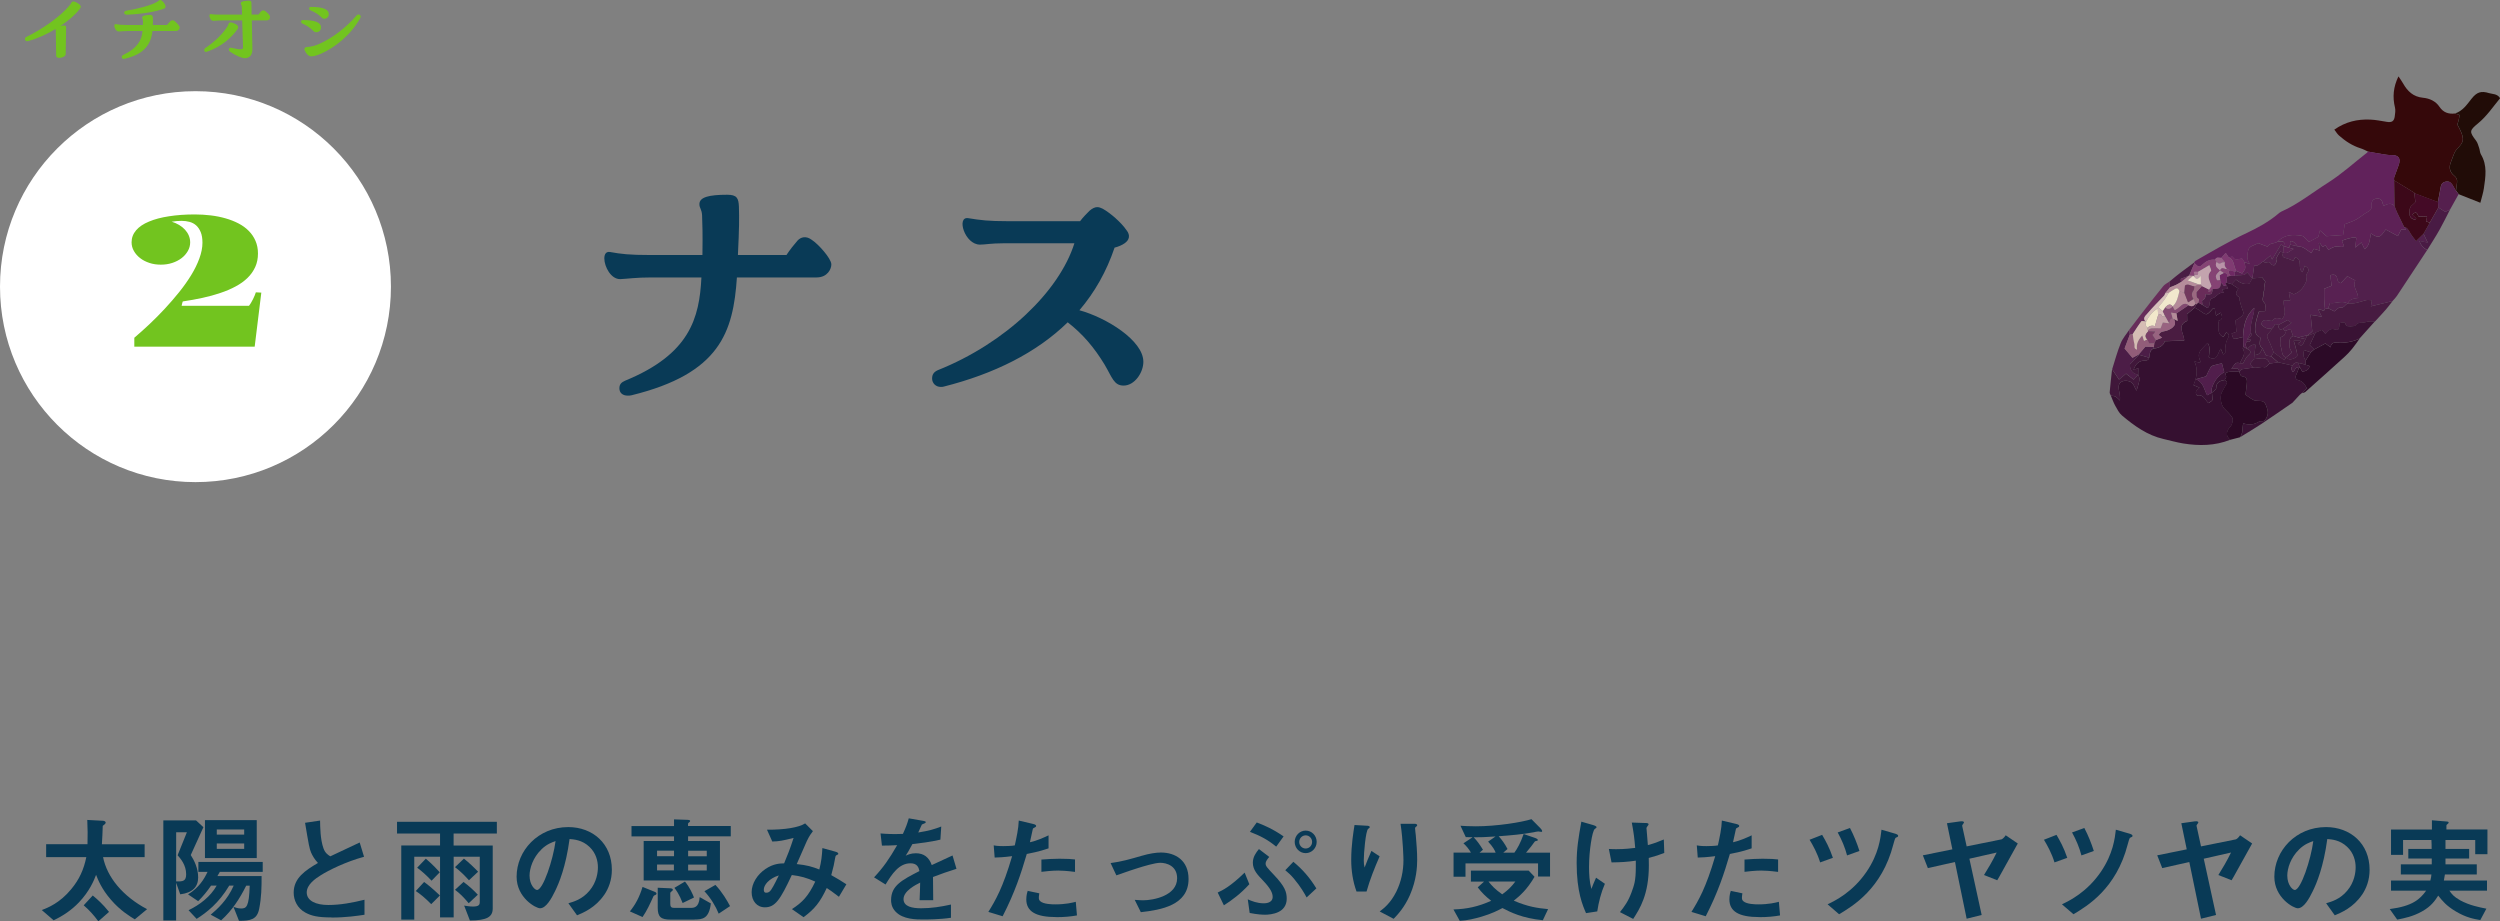 <?xml version="1.0" encoding="UTF-8"?><svg id="_レイヤー_2" xmlns="http://www.w3.org/2000/svg" viewBox="0 0 448.02 165.1"><rect x="0" y="0" width="448.02" height="165.1" fill="#808080" stroke="none"/><defs><style>.cls-1{fill:#61225b;}.cls-2{fill:#793d65;}.cls-3{fill:#fff;}.cls-4{fill:#5a2053;}.cls-5{fill:#692c59;}.cls-6{fill:#582152;}.cls-7{fill:#6f2f5e;}.cls-8{fill:#440a26;}.cls-9{fill:#986380;}.cls-10{fill:#d6bdb4;}.cls-11{fill:#4a1c41;}.cls-12{fill:#f1e8cd;}.cls-13{fill:#b48b99;}.cls-14{fill:#471b41;}.cls-15{fill:#491b44;}.cls-16{fill:#af8ba0;}.cls-17{fill:#854374;}.cls-18{fill:#834a71;}.cls-19{fill:#b5859a;}.cls-20{fill:#672d5a;}.cls-21{fill:#803b72;}.cls-22{fill:#6e2863;}.cls-23{fill:#eaddcc;}.cls-24{fill:#4a1d44;}.cls-25{fill:#391234;}.cls-26{fill:#c3a1a8;}.cls-27{fill:#491c43;}.cls-28{fill:#b68d9b;}.cls-29{fill:#51204c;}.cls-30{fill:#35080a;}.cls-31{fill:#9b6981;}.cls-32{fill:#3c0819;}.cls-33{fill:#b992a8;}.cls-34{fill:#d8c0bc;}.cls-35{fill:none;}.cls-36{fill:#c3a4ae;}.cls-37{fill:#72c41f;}.cls-38{fill:#4c1d47;}.cls-39{fill:#511e4c;}.cls-40{fill:#351030;}.cls-41{fill:#975d86;}.cls-42{fill:#71395d;}.cls-43{fill:#41183b;}.cls-44{fill:#a57191;}.cls-45{fill:#210c07;}.cls-46{fill:#40173a;}.cls-47{fill:#541f4e;}.cls-48{fill:#f2e8cb;}.cls-49{fill:#2c0a27;}.cls-50{fill:#2b0925;}.cls-51{fill:#093a56;}.cls-52{fill:#551f4e;}.cls-53{fill:#5d2156;}.cls-54{fill:#925d79;}</style></defs><g id="_背景"><circle class="cls-3" cx="35.03" cy="51.37" r="35.03"/><path class="cls-37" d="m24.08,60.52c.86-.73,1.75-1.53,2.69-2.41.93-.88,1.85-1.8,2.75-2.77s1.76-1.96,2.58-2.98c.82-1.02,1.54-2.04,2.16-3.05s1.11-2.01,1.47-3c.36-.98.55-1.92.55-2.81,0-.76-.1-1.39-.31-1.9-.21-.5-.48-.91-.82-1.21-.34-.3-.74-.51-1.19-.63-.45-.12-.92-.18-1.41-.18-.6,0-1.19.05-1.78.15.49.15.94.35,1.34.59s.76.53,1.05.85c.29.32.52.67.68,1.06.16.39.24.78.24,1.2,0,.55-.14,1.07-.42,1.56-.28.48-.65.91-1.12,1.27-.47.36-1.03.65-1.67.86s-1.32.31-2.05.31-1.41-.1-2.04-.31c-.63-.21-1.19-.49-1.66-.86-.47-.36-.85-.79-1.12-1.27-.28-.48-.42-1-.42-1.56,0-.81.27-1.53.81-2.16s1.31-1.15,2.31-1.56c.99-.42,2.19-.74,3.58-.95,1.39-.22,2.93-.33,4.63-.33.97,0,1.92.06,2.85.17.93.11,1.82.29,2.66.53.84.24,1.61.54,2.32.91.71.37,1.32.81,1.84,1.34.52.52.92,1.12,1.21,1.79s.44,1.43.44,2.26c0,.89-.16,1.7-.49,2.42s-.78,1.37-1.38,1.95c-.59.58-1.3,1.09-2.13,1.53-.83.45-1.74.84-2.74,1.17-.99.34-2.06.63-3.2.88-1.14.25-2.32.46-3.53.64-.02.02-.04.08-.06.16-.02.09-.04.17-.07.26-.03.11-.06.23-.08.36h12.07c.13-.16.26-.35.38-.56.12-.21.24-.43.35-.64s.21-.43.29-.64c.09-.21.16-.4.21-.57l.98.05-1.19,9.69h-21.57v-1.61Z"/></g><g id="_画像"><path class="cls-40" d="m399.66,78.82c-2.74,1.08-5.56,1.11-8.41.65-1.18-.19-2.34-.53-3.5-.79-2.91-.66-5.25-2.35-7.47-4.22-.52-.44-.86-1.12-1.2-1.73-.32-.57-.53-1.2-.79-1.8.27.04.58.01.8.14.31.18.56.47.83.71.06-.78-.1-1.41-.22-2.05-.21-1.12.6-1.68,1.73-1.43.97.21,1.01,1.08,1.47,1.71.2-.74.42-1.37.53-2.01.04-.26-.16-.55-.25-.83h0c0-.37.01-.74.02-1.22-.32.14-.54.23-.88.38.46-1.33,1.18-1.71,2.06-1.7.46,0,.63-.17.77-.51.14-.58.04-1.27.71-1.62.93-.11,1.75-.37,2.11-1.34,1.18-.05,2.32-.09,3.46-.13,0-1.24-1.42-2.67.54-3.52-.01-.5-.02-.93-.03-1.21.54-.45.97-.81,1.39-1.17.23.13.46.26.69.4,1.43.93,1.27,1.24,2.55-.22.04-.05.16-.02.33-.04.07.41.15.83.23,1.3.28-.17.54-.33.85-.53.33.74.41,1.26-.48,1.49.36.93-.43,2.21.96,2.86.18-.28.35-.54.51-.81.53.23.54.61.36.92-.49.84-.58,1.73-.53,2.67,0,.04-.01.1-.04.12-.09.08-.18.16-.3.26-.15-.34-.28-.62-.48-1.06-.59.88-.63,2.36-2.13,1.54.05-.88.34-1.79-.22-2.58-.32.34-.58.61-.84.88-.83.83-.93,1.42-.44,2.44.03.05-.05.15-.08.24-.31-.07-.62-.14-1-.23.7,1.51.39,2.88-.17,4.25.4.17.72.31,1.09.46-.35.39-1,.64-.47,1.38,1.1-.27,1.45.75,2.03,1.38.73-.43.76-.45.74-.83-.01-.35-.06-.69-.09-1.04h0c.27-.27.77-.55.77-.82,0-1.1.69-1.31,1.52-1.46.31.15.54.33.32.72-.28.5-.58,1-.84,1.51-.39.8-.14,2.28.43,2.87.51.53,1.08,1.04,1.46,1.66.17.28.04.84-.1,1.21-.13.36-.51.61-.67.96-.35.75-.23,1.18.38,1.8Z"/><path class="cls-29" d="m434.99,44.78c-1.82,2.76-3.63,5.52-5.46,8.27-.22.33-.51.6-.77.9-1.31.32-2.62.64-3.89.95.06-.35.13-.72.19-1.1-.37,0-.76-.1-1.1,0-1.06.3-2.1.72-3.24.6.34-.82,1.1-.92,1.87-1,.01-1.15-1.09-2.01-.5-3.14-.5-.26-.91-.48-1.44-.76-.36.38-.7.74-1.16,1.23-.23-.01-.55-.16-.63-.74-.08-.59-.43-.95-1.24-.67.06.6.13,1.19.2,1.89-.49.2-.99.41-1.32.54,0,.66-.03,1.24,0,1.83.02.6.1,1.2.15,1.79-.33.8-.69-.26-1.19.14.19.37.39.77.62,1.23-.66-.11-1.29-.21-2.01-.33.11,1.09.21,2,.31,2.98-.24.21-.51.43-.78.66-.58.14-1.16.28-1.75.42-.31-.09-.62-.18-.93-.27-.13-.39-.27-.79-.43-1.26-.38.14-.69.26-1.01.38-.12-.13-.23-.27-.35-.4.48-.34.96-.67,1.52-1.06-.34-.25-.57-.42-.69-.51-.66.35-1.19.64-1.72.92-.71-.61-.64.37-.99.49-.84.34-1.46-.04-2.01-.64.11-.68.53-.85,1.15-.72.29.06.76.18.84.06.5-.74,1.14-.41,1.71-.27.99-1.07.17-2.22.31-3.33.38,0,.77-.02,1.18-.02-.08-.49-.16-.92-.26-1.53.49.24.76.38.87.43.99-.34,1.57-.99,1.99-1.78.15-.29.36-.65.3-.93-.1-.47-.09-.8.21-1.21.35-.49.08-.88-.53-1.18-.14.42-.25.76-.38,1.14-1.01-.65.14-2.3-1.33-2.65-.14.26-.25.47-.33.62-.52-.2-.93-.42-1.36-.51-.67-.13-.61-.52-.46-.99.79.34,1.18-.34,1.89-.63-.41-.11-.64-.17-.86-.24.08-.18.16-.36.25-.54.43.1.87.2,1.3.3.34.07.72.07,1.01.23.51.28.97.65,1.46.99.2-.35.33-.56.45-.76.37.11.68.2,1.11.32-.08-.53-.14-.93-.21-1.32.06-.02.12-.04.18-.06.16.24.31.48.47.71.19-.09.37-.17.55-.26.17.26.31.47.51.78.43-.21.82-.48,1.25-.57.39-.08.82.06,1.23.07.1,0,.21-.14.3-.21-.12-.32-.23-.63-.35-.93q2.12-.77,2.58-.48c-.06.52-.12,1.04-.2,1.74.47-.39.77-.65,1.11-.93.22.44.39.8.58,1.2,1.01-.75.88-1.85,1.14-2.81,1.47,1,1.66.65,2.64-.71.69.37,1.39.75,2.17,1.17.23-.44.43-.81.6-1.15.31,0,.54,0,.86,0-.16-.23-.26-.37-.36-.52.64.13.85.66,1.14,1.15.29.5.68.94,1.03,1.41.53-.52.93-.91,1.33-1.3.23.48.45.95.75,1.58-.61-.11-.97-.18-1.48-.28.29.84.74,1.31,1.4,1.6Z"/><path class="cls-30" d="m424.36,27.16c-.44-.2-.87-.44-1.33-.58-1.47-.46-2.73-1.29-3.87-2.3-.31-.28-.53-.66-.83-1.05,2.02-1.42,4.15-1.89,6.4-1.8,1.02.04,2.02.25,3.03.41.87.14,1.28-.11,1.4-.98.07-.53.16-1.09.04-1.59-.46-1.89-.3-3.68.62-5.58.31.46.59.83.82,1.24.8,1.42,1.83,2.42,3.59,2.59,1.15.11,2.26.59,2.95,1.63.68,1.01,1.61,1.33,2.77,1.19.25.08.5.17.81.27-.05.32-.08.62-.15.91-.07.3-.18.58-.25.79.23.44.43.79.59,1.15.66,1.52.56,2.01-.6,3.2-.21.21-.39.48-.51.75-.25.56-.44,1.15-.66,1.72-.35.88-.17,1.75.61,2.35.45.35.6.74.52,1.27-.07.48-.12.96-.19,1.44-.22-.38-.44-.76-.67-1.13-.3-.45-.7-.64-1.25-.49-.5.13-.72.43-.81.92-.15.91-.35,1.82-.52,2.73-1.34-.5-2.67-1.01-4.01-1.51-.08-.03-.13-.11-.2-.17-1.21-.74-2.42-1.48-3.62-2.22,0-.18-.04-.37.01-.52.26-.75.55-1.49.82-2.24.42-1.18-.05-1.79-1.27-1.76-.6.01-1.2-.11-1.8-.2-.82-.13-1.64-.28-2.45-.43Z"/><path class="cls-1" d="m424.36,27.16c.82.14,1.63.3,2.45.43.6.09,1.2.22,1.8.2,1.21-.03,1.69.58,1.27,1.76-.27.75-.56,1.49-.82,2.24-.05.16-.01.35-.01.52.02,1.53.05,3.07.07,4.6-.62-.63-1.29-.35-1.93-.03-.09-.18-.17-.3-.19-.42-.11-.63-.46-.95-1.11-.87-.66.08-.93.54-.86,1.14.08.72-.27,1.04-.85,1.33-.47.24-.88.6-1.32.89-.33.21-.66.44-1.02.6-.55.24-1.13.43-1.64.63-.11.75-.2,1.35-.29,1.93-.99.07-1.87.14-2.98.22-.22-.19-.63-.55-1.17-1.03-.15.56-.24.91-.3,1.16-.67.35-1.25.66-1.66.88-.53-.46-.87-1-1.29-1.08-1.55-.28-3.09-.24-4.31,1.01-.53.47-1.44.17-1.82.93-.57-.22-1.14-.43-1.73-.65-.61.47-1.62.42-1.78,1.43-.12.73-.31,1.48.37,2.35-.55-.2-.8-.29-1.04-.37-.14-.21-.28-.42-.42-.62-.61.05-1.25.49-1.67-.31-.04-.07-.46.06-.7.1-.16-.23-.32-.47-.54-.8-.32.36-.56.63-.8.9-.39.02-.86-.24-1.09.32-.79-.09-1.49.17-2.07.69-.8.72-.79.73-1.65-.06l-.07-.1c.08-.11.13-.26.23-.32,3.03-1.73,6.03-3.51,9.2-5,2-.94,3.96-2.01,5.67-3.46.17-.14.35-.29.55-.38,2.99-1.32,5.53-3.39,8.26-5.11,2.51-1.58,4.73-3.61,7.08-5.44.07-.05.12-.13.18-.2Z"/><path class="cls-45" d="m440.14,34.18c.06-.48.12-.96.19-1.44.07-.53-.08-.92-.52-1.27-.77-.6-.96-1.46-.61-2.35.23-.57.42-1.16.66-1.72.12-.27.3-.54.51-.75,1.16-1.19,1.26-1.67.6-3.2-.16-.36-.36-.71-.59-1.15.07-.21.18-.49.25-.79.07-.29.1-.59.15-.91-.31-.11-.56-.19-.81-.27,1.35-.44,2.11-1.56,2.93-2.61.95-1.21,1.72-1.48,3.17-1.03.65.2,1.45.08,1.97.91-1.27,1.53-2.38,3.22-3.97,4.52-1.57,1.29-1.56,1.49-.32,3.12.27.36.38.85.54,1.3.13.37.12.81.32,1.14,1.17,1.95.82,4.02.52,6.08-.12.81-.38,1.59-.63,2.58-1.42-.56-2.65-1.05-3.88-1.54-.15-.21-.31-.42-.46-.62Z"/><path class="cls-25" d="m410.85,72.16c-1.88,1.29-3.75,2.59-5.64,3.85-1.24.82-2.53,1.57-3.8,2.36.62-.69.38-1.63.61-2.52,1.05.39,1.97.24,2.84-.3.1-.06.26-.06.39-.05.63.04.83-.41,1.03-.87.31-.73.04-1.38-.22-2.06-.24-.61-.67-.74-1.25-.73-.32,0-.68-.02-.95-.15-.47-.23-.89-.57-1.44-.94.07-.57.13-1.22.22-1.87.08-.61.11-1.29-.63-1.39-.64-.08-.52-.56-.73-.87h0c.22-.23.43-.44.43-.44.86-.13,1.48-.22,2.1-.31.67.16,1.32-.23,2.02-.06.23.06.59-.41.89-.64.51-.08,1.03-.16,1.54-.25.87.2,1.74.4,2.6.6-.38.41-.23.77.03,1.15.49-.13.31-1.14,1.07-.68-.14.37-.26.75-.43,1.1-.25.5-.17.91.38,1.04.78.2,1.14.75,1.49,1.44-.31.31-.59.58-.87.85-.13.11-.26.22-.39.33-.43.47-.86.93-1.29,1.4Z"/><path class="cls-50" d="m401.27,66.62c.21.31.09.79.73.87.74.1.71.78.63,1.39-.08.65-.15,1.3-.22,1.87.56.37.97.71,1.44.94.28.14.63.16.95.15.58-.01,1.01.12,1.25.73.27.68.53,1.33.22,2.06-.19.46-.4.91-1.03.87-.13,0-.28,0-.39.05-.87.54-1.79.69-2.84.3-.23.89,0,1.82-.61,2.52-.58.15-1.17.3-1.75.45-.62-.62-.74-1.05-.38-1.8.17-.35.54-.61.67-.96.14-.38.28-.93.1-1.21-.38-.62-.95-1.12-1.46-1.66-.57-.59-.83-2.07-.43-2.87.25-.52.55-1.01.84-1.51.22-.39-.01-.57-.32-.72.1-.19.27-.37.28-.56.02-.26-.35-.59.08-.77.29-.12.63-.16.95-.17.42-.02.85.02,1.28.03Z"/><path class="cls-14" d="m420.73,54.4c1.14.11,2.17-.3,3.24-.6.34-.1.73,0,1.1,0-.07.38-.13.75-.19,1.1,1.27-.31,2.58-.63,3.89-.95-.39.5-.76,1.02-1.18,1.5-.65.75-1.34,1.47-2.01,2.2-.32-.01-.65-.06-.97-.03-.44.04-.87.2-1.3.22-.46.01-.85.03-1.16.47-.17.25-1.63.25-1.7.03-.24-.84-.71-.51-1.18-.4-.08.56.04,1.41-.74,1.14-.91-.32-1.29.19-1.78.77-.24-.29-.42-.5-.62-.73-.42.18-.79.34-1.15.5-.52.21-1.05.42-1.57.63.07-.06.14-.12.2-.18.27-.23.54-.45.78-.66-.1-.98-.2-1.89-.31-2.98.73.12,1.35.22,2.01.33-.23-.46-.44-.86-.62-1.23.5-.4.86.66,1.19-.14.19-.05.39-.09.58-.14.38.19.77.39,1.09.55.39-.27.76-.73,1.02-.67.73.16.87-.59,1.38-.71h0Z"/><path class="cls-49" d="m412.53,70.43c.28-.27.56-.55.87-.85-.35-.69-.71-1.24-1.49-1.44-.55-.14-.63-.54-.38-1.04.17-.35.29-.73.43-1.1.07-.06.14-.11.2-.17.15.27.29.53.43.78q1.21-.17,1.3-1.02c-.24-.08-.5-.16-.75-.24.02-.25.04-.5.07-.75.3-.48.59-.96.89-1.44.2-.17.41-.34.61-.52.69-.37,1.37-.74,2.02-1.08.29.22.55.41.93.69.11-.95.74-.84,1.29-.82,1.37.05,2.68-.15,3.92-.75-.44.6-.85,1.22-1.32,1.79-.42.51-.87,1.01-1.36,1.45-2.34,2.12-4.69,4.23-7.05,6.32-.15.13-.4.14-.61.21Z"/><path class="cls-25" d="m422.87,60.66c-1.24.6-2.55.81-3.92.75-.55-.02-1.18-.14-1.29.82-.37-.28-.64-.47-.93-.69-.65.35-1.33.72-2.02,1.08-.25-.25-.51-.5-.79-.78.35-.75.7-1.49,1.05-2.24.36-.16.73-.32,1.15-.5.19.23.38.44.62.73.49-.59.87-1.1,1.78-.77.78.28.65-.58.74-1.14.47-.11.94-.43,1.18.4.06.23,1.53.22,1.7-.03.31-.44.7-.45,1.16-.47.44-.01.86-.17,1.3-.22.32-.03.65.02.97.03-.9,1-1.8,2.01-2.7,3.01Z"/><path class="cls-38" d="m378.51,66.19c.5-1.58.93-3.18,1.55-4.71.35-.87,1.02-1.61,1.55-2.42.02.31.04.62.06.93-.32.84-.63,1.68-.93,2.46.51.6.97,1.15,1.41,1.67.44-.23.77-.41,1.11-.59l.1.04c-.52.54-1.05,1.08-1.65,1.7-.04.9.35,1.66,1.48,1.87h0c-.27.28-.53.57-.83.88-.44-.35-.87-.69-1.35-1.07-.51.43-.92.78-1.25,1.06-.44-.66-.84-1.25-1.24-1.84Z"/><path class="cls-15" d="m434.99,44.78c-.66-.29-1.11-.76-1.4-1.6.51.1.87.16,1.48.28-.3-.62-.52-1.1-.75-1.58.38-.66.75-1.33,1.13-1.99.51-.9,1.02-1.8,1.54-2.7.42.27.84.54,1.23.78.28-.14.57-.28.85-.42-.62,1.21-1.22,2.44-1.88,3.62-.69,1.23-1.46,2.41-2.2,3.61Z"/><path class="cls-52" d="m439.07,37.55c-.28.14-.57.28-.85.42-.39-.25-.81-.52-1.23-.78-.03-.32-.07-.65-.1-.97.18-.91.37-1.82.52-2.73.08-.49.31-.79.81-.92.56-.14.96.04,1.25.49.24.37.45.75.67,1.13.15.21.31.42.46.62-.51.91-1.02,1.83-1.53,2.74Z"/><path class="cls-46" d="m378.51,66.19c.4.59.8,1.18,1.24,1.84.33-.28.75-.63,1.25-1.06.48.38.91.72,1.35,1.07.3-.32.57-.6.83-.88.09.28.29.57.25.83-.11.65-.33,1.28-.53,2.01-.46-.63-.5-1.5-1.47-1.71-1.13-.25-1.94.31-1.73,1.43.12.64.28,1.26.22,2.05-.27-.24-.52-.53-.83-.71-.22-.13-.53-.1-.8-.14-.08-.2-.23-.41-.22-.6.12-1.38.28-2.76.43-4.13Z"/><path class="cls-20" d="m381.66,59.99c-.02-.31-.04-.62-.06-.93.73-.96,1.46-1.92,2.2-2.87,1.28-1.64,2.55-3.29,3.87-4.91.28-.34.73-.55,1.11-.82.04.34.08.68.11,1.02-.3.36-.6.73-.9,1.09-.04.12-.05.28-.13.36-1.04,1.11-2.14,2.17-3.11,3.34-.22.27-.84.75-.27,1.31-.25-.01-.64-.13-.73-.01-.55.74-1.04,1.52-1.55,2.29-.18.04-.37.08-.55.12Z"/><path class="cls-24" d="m388.9,51.49c-.04-.34-.08-.68-.12-1.02.63-.52,1.25-1.05,1.9-1.55.83-.63,1.67-1.24,2.51-1.86l.07.1c-.32.74-.63,1.49-.95,2.23-.07.01-.14.04-.19.1-.43.15-.87.28-1.28.48-.07.03,0,.37.01.56-.28.17-.56.36-.86.5-.36.17-.73.3-1.1.45Z"/><path class="cls-49" d="m410.85,72.16c.43-.47.86-.93,1.29-1.4-.43.47-.86.93-1.29,1.4Z"/><path class="cls-25" d="m401.27,66.62c-.43-.01-.85-.05-1.28-.03-.32.01-.66.05-.95.17-.43.18-.06.51-.08.77-.01.19-.18.37-.28.56-.83.14-1.53.36-1.52,1.46,0,.27-.5.55-.77.82-.02-.25-.11-.52-.04-.75.39-1.26,1.11-2.29,2.25-2.93-.16-.6-.29-1.13-.41-1.58-.46.11-.82.17-1.18.28-.28.08-.66.14-.79.34-.37.58-.63,1.23-.87,1.71-.57.16-1.01.28-1.79.5,1.41.68,1.42,1.9,1.98,2.89.33-.18.58-.33.84-.47.03.35.08.69.09,1.04.01.39,0,.4-.74.83-.58-.63-.93-1.65-2.03-1.38-.53-.73.12-.99.47-1.38-.37-.16-.68-.29-1.09-.46.57-1.37.87-2.74.17-4.25.38.09.69.16,1,.23.03-.08.1-.18.08-.24-.49-1.01-.38-1.61.44-2.44.27-.27.52-.54.84-.88.56.8.26,1.71.22,2.58,1.5.82,1.55-.66,2.13-1.54.2.44.32.72.48,1.06.12-.1.22-.18.3-.26.03-.03.04-.08.04-.12-.05-.94.04-1.83.53-2.67.19-.32.17-.69-.36-.92-.17.26-.34.53-.51.81-1.39-.65-.6-1.94-.96-2.86.9-.23.82-.75.48-1.49-.31.19-.57.35-.85.53-.09-.47-.16-.89-.23-1.3-.17.02-.28,0-.33.04-1.29,1.46-1.13,1.15-2.55.22-.22-.14-.46-.27-.69-.4.08-.18.16-.37.25-.55.13-.12.25-.23.38-.35.24.14.49.28.73.42.29.17.57.35.92.56.68-.37.04-1.51.98-1.78.69-.2.99-1.15,1.93-.9-.12-.3-.18-.45-.27-.66.35-.04.65-.07,1.06-.11-.16-.32-.25-.52-.34-.71,0-.12-.45-.32.06-.37.31.09.61.17.92.26.39.26.79.52,1.22.81-.36.5-.75,1.06.14,1.51.09.04.03.34.07.51.1.43.19.87.35,1.28.49,1.25.49,1.31-.52,2.07-.17.13-.37.21-.57.32.06.71.12,1.36.18,2.04-.32.11-.59.21-.86.31.24.99.36,1.08,1.08.86.31-.1.63-.15.95-.23.02.57.03,1.15.05,1.72-.03.13-.13.3-.08.38.47.74.11,1.37-.24,2-.11.19-.2.39-.3.59-.9-.35-1.02.45-1.53.99.61.09,1.35-.42,1.4.53h0Z"/><path class="cls-11" d="m393.57,54.56c-.08.18-.16.37-.25.55-.43.36-.85.72-1.39,1.17,0,.28.02.71.03,1.21-1.96.85-.53,2.27-.54,3.52-1.14.04-2.28.09-3.46.13-.35.97-1.18,1.23-2.11,1.34.04-.1.09-.21.13-.31.03-.22.05-.45.08-.67.1-.18.2-.36.29-.54.37-.15.74-.3,1.11-.45-.2-.16-.41-.31-.6-.46.27-.72.9-.61,1.43-.79.5-.17,1.07-.47,1.34-.89.21-.31.24-.95-.25-1.31l-.03.02c.3.15.61.29.89.43-.07-.45-.15-.9-.22-1.34.73-.49,1.46-.98,2.18-1.47.49.28.91.25,1.21-.29l.06.09.08.07Z"/><path class="cls-46" d="m383.18,67.16c-1.13-.21-1.52-.97-1.48-1.87.6-.62,1.13-1.16,1.65-1.7.6.17,1.2.35,1.8.52-.14.35-.31.52-.77.51-.88-.01-1.6.37-2.06,1.7.34-.15.56-.24.88-.38,0,.48-.02.85-.02,1.22Z"/><path class="cls-38" d="m385.15,64.1c-.6-.17-1.2-.35-1.8-.52,0,0-.1-.04-.1-.04.4-.46.8-.92,1.21-1.41.47.01.99.02,1.51.04-.04.1-.08.21-.13.31-.67.35-.56,1.04-.71,1.62Z"/><path class="cls-27" d="m409.16,45.25c-.15.47-.21.86.46.99.43.08.84.31,1.36.51.08-.15.19-.36.33-.62,1.47.35.32,1.99,1.33,2.65.13-.38.24-.72.38-1.14.61.3.88.69.53,1.18-.3.41-.3.75-.21,1.21.06.28-.15.64-.3.93-.42.79-1,1.44-1.99,1.78-.11-.05-.37-.19-.87-.43.11.62.18,1.04.26,1.53-.41,0-.79.02-1.18.02-.14,1.1.69,2.26-.31,3.33-.57-.13-1.21-.47-1.71.27-.08.12-.56,0-.84-.06-.63-.13-1.05.04-1.15.72.55.61,1.16.98,2.01.64-.12.19-.21.4-.35.55-.77.8-.76.9-.25,1.88.32.62.54,1.3.8,1.96-.15.24-.29.48-.44.72-.33-.06-.66-.11-.91-.16-.24-.47-.46-.89-.67-1.31-.72-.48-.35-1.2-.36-1.9-1-.44-1-1.35-.88-2.24.1-.74.36-1.45.55-2.18.03-.12.11-.22.13-.28.35-.02.64-.03,1.06-.05-.03-.56.13-1.24-.11-1.46-.63-.55-.09-1.14-.2-1.68-.03-.13.17-.45.14-.77-.04-.45.12-.92.2-1.38-.2-.27-.4-.54-.54-.73-.67.07-1.22.13-1.78.18.11-.8.23-1.6.34-2.4.71.36,1.05-.47,1.63-.66.33.5,1.06-.28,1.36.44.06.15.5.31.6.24.2-.15.34-.44.42-.69.05-.14-.15-.37-.09-.49.19-.43.43-.84.71-1.22.05-.06.37.08.56.12h0Z"/><path class="cls-53" d="m408.19,43.27c1.22-1.25,2.76-1.29,4.31-1.01.42.08.75.61,1.29,1.08.41-.22,1-.53,1.66-.88.07-.25.16-.6.3-1.16.54.48.95.84,1.17,1.03,1.11-.08,1.99-.14,2.98-.22.09-.58.18-1.18.29-1.93.51-.19,1.09-.38,1.64-.63.36-.16.69-.38,1.02-.6.44-.29.85-.65,1.32-.89.57-.29.93-.62.85-1.33-.07-.6.21-1.05.86-1.14.65-.08,1,.24,1.11.87.02.12.11.24.19.42.65-.33,1.31-.6,1.93.03.16.41.31.82.49,1.22.39.83.8,1.66,1.21,2.49.1.14.2.28.36.52-.32,0-.55,0-.86,0-.18.34-.37.71-.6,1.15-.78-.42-1.49-.8-2.17-1.17-.98,1.37-1.17,1.71-2.64.71-.26.96-.13,2.06-1.14,2.81-.19-.4-.37-.76-.58-1.2-.34.28-.64.54-1.11.93.08-.71.14-1.22.2-1.74q-.46-.29-2.58.48c.11.31.23.61.35.93-.1.07-.2.21-.3.21-.41,0-.84-.15-1.23-.07-.43.09-.82.36-1.25.57-.2-.3-.34-.52-.51-.78-.18.08-.36.17-.55.26-.16-.24-.31-.48-.47-.71-.06.02-.12.04-.18.06.06.39.12.78.21,1.32-.42-.12-.73-.21-1.11-.32-.11.19-.24.41-.45.76-.49-.34-.94-.71-1.46-.99-.29-.16-.67-.16-1.01-.23-.23-.26-.42-.58-.7-.76-.52-.34-.71-.1-.6.46-.08.18-.16.36-.25.54-.31-.09-.61-.18-.92-.27.2-.53.14-.88-.54-.85-.17,0-.35,0-.53,0Z"/><path class="cls-32" d="m430.82,40.63c-.4-.83-.82-1.65-1.21-2.49-.19-.4-.33-.81-.49-1.22-.02-1.53-.05-3.07-.07-4.6,1.21.74,2.42,1.48,3.62,2.22.05.53.11,1.06.17,1.7-.14.13-.37.38-.64.6-.49.4-.36,1.01-.39,1.48-.03.49.34,1.01,1,1.03.06,0,.12-.09.21-.17-.25-.23-.48-.46-.73-.7.81-.82.92-.02,1.13.33.53.01,1,.03,1.52.04-.08.38-.12.61-.17.84.26.09.47.16.67.23-.38.66-.75,1.33-1.13,1.99-.4.39-.8.78-1.33,1.3-.35-.47-.74-.92-1.03-1.41-.29-.49-.5-1.02-1.14-1.15Z"/><path class="cls-6" d="m417.24,55.24c-.19.05-.39.09-.58.14-.05-.6-.13-1.2-.15-1.79-.02-.58,0-1.17,0-1.83.32-.13.83-.34,1.32-.54-.07-.7-.14-1.29-.2-1.89.81-.28,1.16.09,1.24.67.08.58.4.72.63.74.46-.49.8-.85,1.16-1.23.53.28.94.5,1.44.76-.59,1.13.51,1.99.5,3.14-.77.09-1.53.19-1.87,1h0c-1.06-.66-2.12.06-3.18-.11-.12.37-.22.66-.31.94Z"/><path class="cls-14" d="m407.45,63.15c-.26-.65-.48-1.33-.8-1.96-.51-.98-.52-1.08.25-1.88.15-.15.24-.37.35-.55.35-.11.28-1.1.99-.49.14.43.14,1.06.89.65.12.13.23.27.35.4.25.78-.43.92-.81,1.17,0,.61-.13,1.19.06,1.63.29.66.05,1.59.92,1.97h0c-.1.17-.2.34-.28.47-.68-.5-1.3-.96-1.92-1.41Z"/><path class="cls-27" d="m409.65,64.09c-.86-.39-.63-1.31-.92-1.97-.19-.44-.05-1.02-.06-1.63.38-.24,1.07-.39.81-1.17.32-.12.64-.24,1.01-.38.16.48.3.87.43,1.26-.87.44-.58,1.27-.61,1.96-.01.3.25.61.42,1-.3.25-.69.58-1.09.92Z"/><path class="cls-14" d="m409.65,64.09c.4-.33.79-.67,1.09-.92-.17-.38-.44-.69-.42-1,.03-.69-.26-1.52.61-1.96.31.09.62.18.93.27.43.1.87.2,1.3.3-.12.23-.25.45-.35.69-.3.68-.63.51-1.05.1.21-.14.36-.23.5-.33-.02-.08-.05-.16-.07-.24-.34.02-.67.04-1.14.07.22.8.42,1.42.56,2.05.06.27.12.71-.02.82-.33.26-.77.43-1.18.5-.23.04-.51-.22-.76-.34h0Z"/><path class="cls-27" d="m409.14,58.92c-.76.41-.75-.22-.89-.65.53-.28,1.06-.57,1.72-.92.12.09.35.26.69.51-.56.39-1.04.73-1.52,1.06Z"/><path class="cls-4" d="m409.26,44.12c.31.09.61.18.92.27.23.06.45.12.86.24-.71.3-1.1.97-1.89.63h0c.03-.38.07-.76.1-1.13h0Z"/><path class="cls-27" d="m413.16,60.78c-.43-.1-.87-.2-1.3-.3.58-.14,1.16-.28,1.75-.42-.07.06-.14.12-.2.18-.08.18-.16.37-.24.55Z"/><path class="cls-4" d="m410.43,43.84c-.11-.56.07-.8.6-.46.28.18.47.5.7.76-.43-.1-.87-.2-1.3-.3Z"/><path class="cls-8" d="m435.45,39.89c-.21-.07-.42-.14-.67-.23.05-.23.09-.46.17-.84-.53-.01-.99-.03-1.52-.04-.21-.35-.32-1.15-1.13-.33.25.24.49.47.73.7-.09.08-.15.17-.21.17-.66-.02-1.03-.54-1-1.03.03-.47-.09-1.08.39-1.48.27-.22.51-.47.64-.6-.06-.64-.12-1.17-.17-1.7.07.06.12.14.2.17,1.33.51,2.67,1.01,4.01,1.51.03.32.07.65.1.97-.51.9-1.02,1.8-1.54,2.7Z"/><path class="cls-4" d="m408.19,43.27c.18,0,.35.01.53,0,.68-.03.75.32.54.85h0c-.18-.11-.35-.23-.48-.31-.54.9-1.04,1.74-1.61,2.7-.12-.31-.18-.46-.29-.72-.44.37-.85.72-1.27,1.07-.58.19-.92,1.02-1.63.66-.11.79-.23,1.6-.34,2.4h0c-.31-.36-.61-.73-.92-1.09-.5.48-.5.47-1.51.51-.25.01-.51.08-.76.12.02-.25.05-.5.07-.75.07-.05.14-.11.21-.16.4.18.8.35,1.08.48.23-.39.51-.67.56-.99.05-.34-.11-.71-.18-1.07.25.09.49.18,1.04.37-.68-.87-.49-1.62-.37-2.35.16-1,1.17-.96,1.78-1.43.59.22,1.16.44,1.73.65.38-.76,1.29-.47,1.82-.93Z"/><path class="cls-17" d="m392.31,49.4c.32-.74.63-1.49.95-2.23.86.79.84.77,1.65.06.58-.52,1.27-.77,2.07-.69.09.13.18.27.27.4-.43.78.2,1.12.64,1.54-.26.3-.6.56-.75.9-.1.21.05.57.17.82.04.07.37,0,.57,0,.05.17.11.34.16.51-.14.99-.34,1.13-1.52,1.09-.14.16-.27.33-.44.46-.08.06-.23.04-.35.05.05-.14.09-.27.14-.41.14-.2.27-.4.43-.63-.21-.85-.99-1.73-.07-2.72.1-.11-.16-.56-.3-1.03-.78.46-1.41.83-2.04,1.21-.81-.06-.83-.04-.6.5-.02.12-.05.24-.07.36-.06-.05-.12-.1-.18-.15-.24-.01-.48-.02-.73-.04Z"/><path class="cls-22" d="m402.2,46.95c.07.36.23.73.18,1.07-.05.32-.33.6-.56.99-.28-.12-.68-.3-1.08-.48-.11-.28-.26-.55-.32-.84-.14-.66-.32-1.28-1-1.59.24-.04.66-.17.7-.1.42.8,1.06.37,1.67.31.14.21.28.42.42.62Z"/><path class="cls-21" d="m399.41,46.11c.68.31.86.93,1,1.59.06.29.21.56.32.84-.07.05-.14.11-.21.16-.31-.09-.62-.18-.93-.27-.17-.07-.35-.15-.52-.22-.31-.34-.53-.7-.33-1.18-.22-.27-.45-.54-.67-.81.24-.27.49-.54.8-.9.23.33.38.57.54.8Z"/><path class="cls-41" d="m398.06,46.21c.22.27.45.54.67.81-.21.02-.47-.03-.62.08-.39.29-.63.11-.87-.18-.09-.13-.18-.27-.27-.4.23-.56.7-.3,1.09-.32Z"/><path class="cls-43" d="m413.16,60.78c.08-.18.16-.37.24-.55.52-.21,1.05-.42,1.57-.63-.35.75-.7,1.49-1.05,2.24.29.28.54.53.79.78-.2.17-.41.35-.61.52-.39-.13-.79-.26-1.19-.4q-.31,1.17.31,1.84c-.02.25-.04.5-.07.75-.43-.1-.87-.2-1.3-.3-.46-.11-.81.03-.99.49-.87-.2-1.74-.4-2.6-.6-.41-.35-.83-.7-1.24-1.06.15-.24.29-.48.44-.72.62.46,1.24.91,1.92,1.41.07-.12.17-.3.28-.47.25.12.53.37.76.34.42-.06.85-.24,1.18-.5.14-.11.08-.55.02-.82-.14-.63-.34-1.24-.56-2.05.46-.03.8-.05,1.14-.07.02.08.05.16.07.24-.15.1-.29.19-.5.33.42.41.75.58,1.05-.1.1-.24.23-.46.35-.69Z"/><path class="cls-27" d="m401.27,66.61c-.05-.95-.8-.44-1.4-.53.51-.54.63-1.33,1.53-.99.21,0,.57.07.61-.01.28-.57.54-1.12,1.06-1.56.4-.35.24-.79-.32-.97h0c.37-.39.67-.9,1.48-.75-.08.63-.16,1.22-.23,1.81-.02.25-.04.5-.06.75-.8.85-.8.85-.13,1.51-.62.09-1.24.18-2.1.31,0,0-.22.22-.43.43Z"/><path class="cls-43" d="m403.8,65.87c-.67-.65-.67-.66.13-1.51.39-.05.78-.1,1.17-.14.77-.09,1.4.08,1.61.95-.3.23-.66.7-.89.64-.7-.17-1.35.23-2.02.06Z"/><path class="cls-14" d="m406.71,65.17c-.21-.87-.84-1.04-1.61-.95-.39.04-.78.1-1.17.14.02-.25.04-.5.06-.75.87.07,1.19-.53,1.43-1.21.21.42.43.83.67,1.31.25.04.58.1.91.16.41.35.83.7,1.24,1.06-.51.08-1.03.16-1.54.25Z"/><path class="cls-14" d="m410.86,65.52c.19-.46.53-.59.99-.49.1.26.21.52.31.78-.07.06-.13.11-.2.17-.76-.45-.58.56-1.07.68-.25-.38-.4-.74-.03-1.15Z"/><path class="cls-29" d="m417.24,55.24c.09-.29.19-.58.31-.94,1.06.17,2.12-.55,3.18.11-.5.13-.64.87-1.38.71-.26-.06-.63.4-1.02.67-.32-.16-.71-.36-1.09-.55Z"/><path class="cls-25" d="m412.16,65.82c-.1-.26-.21-.52-.31-.78.43.1.87.2,1.3.3.25.08.5.16.75.24q-.09.85-1.3,1.02c-.14-.25-.29-.52-.43-.78Z"/><path class="cls-25" d="m413.21,64.58q-.62-.67-.31-1.84c.4.13.8.26,1.19.4-.3.48-.59.96-.89,1.44Z"/><path class="cls-54" d="m385.98,62.17c-.52-.01-1.04-.03-1.51-.04-.42.48-.82.95-1.21,1.41-.34.18-.67.35-1.11.59-.44-.53-.9-1.07-1.41-1.67.29-.78.61-1.62.93-2.46.18-.04.37-.08.55-.12.1.6.14,1.21.31,1.78.09.31-.21.82.46,1-.18-1.01.21-1.75.94-2.54.13.4.21.65.31.97.2-.09.39-.18.58-.26.15.3.3.59.36.71.43-.02.67-.03.9-.04-.03.22-.05.45-.08.67Z"/><path class="cls-10" d="m384.8,60.83c-.19.09-.38.17-.58.26-.1-.32-.18-.57-.31-.97-.73.79-1.11,1.53-.94,2.54-.66-.18-.37-.69-.46-1-.17-.58-.21-1.19-.31-1.78.51-.77.99-1.56,1.55-2.29.08-.11.48,0,.73.01.04,0,.09,0,.13,0-.06.41-.2.83.23,1.14.02.14.05.28.07.43.03.06.06.12.08.19-.44.45-.76.91-.19,1.49Z"/><path class="cls-28" d="m392.31,49.4c.24.01.48.02.73.04-.28.24-.56.48-.98.83.8.29,1.4.5,2,.72-.26.11-.53.22-.79.33-.6-.03-1.19-.58-1.7-.14-.04.5-.08.9-.12,1.29-.3-.09-.59-.19-.89-.28-.12-.36-.33-.64-.74-.44-.41.19-.77.48-1.16.72-.22.04-.44.07-.67.11.3-.36.6-.73.9-1.09.37-.15.74-.28,1.1-.45.3-.14.57-.33.86-.5.42-.35.85-.69,1.27-1.04.05-.06.11-.09.19-.1Z"/><path class="cls-34" d="m388,52.58c.22-.04.44-.07.67-.11-.27.44-.53.89-.83,1.3-.33.45-.69.88-1.07,1.34.33.26.57.45.81.64.16.33.32.67.47,1-.2-.04-.54-.01-.59-.12-.18-.4-.39-.42-.7-.18-.02-.31-.04-.62-.08-1.17-1.08.64-1.59,1.45-2.06,2.31-.04,0-.09,0-.13,0-.57-.56.05-1.05.27-1.31.97-1.17,2.07-2.23,3.11-3.34.08-.09.09-.24.13-.36Z"/><path class="cls-7" d="m392.12,49.5c-.42.35-.85.69-1.27,1.04,0-.19-.08-.53-.01-.56.41-.2.85-.33,1.28-.48Z"/><path class="cls-43" d="m405.42,62.4c-.24.68-.56,1.27-1.43,1.21.08-.59.15-1.18.23-1.81-.8-.15-1.11.36-1.48.76-.23-.44-.51-.87-.08-1.34q.63.19.75-.44c-.24.02-.49.05-.73.07h0c.3-.39,1.09-.51.68-1.28-.23-1.47.53-2.82.63-4.4-1.66,1.49-1.94,3.32-2.04,5.22-.32.08-.64.13-.95.23-.71.22-.84.13-1.08-.86.27-.1.54-.19.86-.31-.06-.67-.12-1.33-.18-2.04.2-.11.4-.19.57-.32,1.02-.76,1.02-.83.52-2.07-.16-.41-.24-.85-.35-1.28-.04-.17.01-.46-.07-.51-.89-.45-.49-1-.14-1.51-.43-.29-.83-.55-1.22-.81.26-.28.52-.55.76-.81.75.59,1.5.95,2.41.73.19-.33.36-.63.53-.93h0c.56-.06,1.11-.11,1.78-.18.14.19.34.46.54.73-.08.46-.24.93-.2,1.38.03.32-.16.64-.14.77.11.54-.43,1.13.2,1.68.25.21.08.9.11,1.46-.42.02-.71.03-1.06.05-.03.06-.1.16-.13.28-.2.72-.45,1.44-.55,2.18-.12.89-.12,1.8.88,2.24,0,.71-.36,1.42.36,1.9Z"/><path class="cls-39" d="m396.38,70.37c-.26.14-.51.29-.84.47-.56-.99-.58-2.2-1.98-2.89.77-.22,1.21-.34,1.79-.5.24-.49.51-1.14.87-1.71.13-.2.51-.26.79-.34.35-.11.72-.17,1.18-.28.12.45.25.97.41,1.58-1.14.64-1.86,1.67-2.25,2.93-.07.22.02.5.04.75h0Z"/><path class="cls-47" d="m402.67,61.21c-.43.47-.16.91.08,1.34h0c-.24-.15-.48-.29-.72-.44-.02-.57-.03-1.15-.05-1.72.1-1.9.38-3.73,2.04-5.22-.1,1.58-.86,2.93-.63,4.4-.23.42-.46.84-.68,1.27h0c0,.13-.02.25-.03.38Z"/><path class="cls-27" d="m403.64,49.91c-.17.3-.34.6-.53.93-.91.22-1.66-.14-2.41-.73-.24.25-.5.53-.76.81-.31-.09-.61-.17-.92-.26.02-.37.04-.73.07-1.1.21-.04.42-.09.63-.13.24,0,.49.01.73.02.25-.04.51-.11.76-.12,1.01-.04,1.01-.03,1.51-.51.31.36.61.73.92,1.09Z"/><path class="cls-27" d="m396.52,51.79c1.18.04,1.38-.1,1.52-1.09.34.04.38.91.93.33.09.19.19.38.34.71-.41.04-.71.07-1.06.11.09.21.15.37.27.66-.94-.24-1.24.71-1.93.9-.94.27-.3,1.41-.98,1.78-.35-.21-.63-.38-.92-.56-.03-.25-.05-.51-.08-.76q.74-.32.63-1.16c1.06.15,1.17.07,1.29-.92Z"/><path class="cls-5" d="m396.52,51.79c-.12.99-.23,1.07-1.29.92q.11.84-.63,1.16c.03.25.05.51.08.76-.24-.14-.49-.28-.73-.42.04-.21.15-.59.1-.61-.65-.3-.38-.89-.45-1.23.37-.42.68-.77.99-1.12.43.21.85.43,1.28.64-.05.14-.09.27-.14.41.12-.01.27.01.35-.05.17-.13.29-.31.44-.46Z"/><path class="cls-31" d="m394.6,51.25c-.31.35-.62.7-.99,1.12.06.34-.21.93.45,1.23.05.02-.06.4-.1.61-.13.12-.26.23-.38.35l-.08-.07s-.06-.09-.06-.09c-.11-.27-.22-.54-.34-.82-.32-.51-.42-1,0-1.53.14-.18.12-.49.17-.74.26-.11.53-.22.79-.33.13,0,.25,0,.38,0,.06.09.11.18.17.27Z"/><path class="cls-43" d="m402.02,62.12c.24.14.48.29.72.43.56.18.73.62.32.97-.52.45-.78.99-1.06,1.56-.04.08-.4.01-.61.01.1-.2.2-.4.3-.59.35-.63.72-1.26.24-2-.05-.08.05-.25.08-.38Z"/><path class="cls-22" d="m398.97,51.03c-.56.58-.59-.3-.93-.33-.05-.17-.11-.34-.16-.51-.03-.28-.06-.57-.09-.87.24-.13.49-.27.74-.4.47-.02.69.17.57.66-.02.37-.04.73-.07,1.1-.51.05-.05.24-.06.37Z"/><path class="cls-13" d="m393.09,53.59c.11.27.22.54.34.82-.3.54-.72.57-1.21.29-.87-.69-1.38.21-1.9.55-.64.42-.56.54-.95-.33.79-.74.95-1.75,1.2-2.72.3.09.59.19.89.28.24.6.47,1.21.67,1.71.41-.25.7-.42.98-.59Z"/><path class="cls-9" d="m384.99,59.34c-.02-.06-.05-.13-.08-.19.22-.11.43-.31.65-.32.56-.04,1.12,0,1.63,0,.17-.45.3-.8.4-1.04.4.05.76.1,1.13.14.14-.36.11-.86.68-.88.48.36.45,1,.25,1.31-.28.42-.84.72-1.34.89-.53.18-1.16.07-1.43.79.19.15.4.3.6.46-.37.15-.74.3-1.11.45-.2-.31-.4-.62-.62-.95.09-.08.2-.15.27-.24.08-.09.13-.2.23-.37-.58-.03-.92-.04-1.25-.06Z"/><path class="cls-18" d="m389.4,57.05c-.58.02-.54.52-.68.88-.22-.39-.45-.78-.67-1.18-.16-.33-.32-.67-.47-1,.15-.22.29-.44.44-.66.51.45.94.24,1.34-.17h0c.39.87.31.74.95.33.52-.34,1.03-1.24,1.9-.55-.73.49-1.46.98-2.18,1.47-.31-.04-.62-.09-.95-.13.11.4.19.72.28,1.04l.03-.02Z"/><path class="cls-2" d="m384.99,59.34c.33.02.67.03,1.25.06-.1.16-.15.28-.23.37-.08.09-.18.16-.27.24.22.33.42.64.62.95-.1.18-.2.36-.29.54-.24,0-.48.02-.9.04-.06-.11-.21-.41-.36-.71-.57-.58-.24-1.04.19-1.49Z"/><path class="cls-13" d="m389.37,57.07c-.09-.32-.17-.65-.28-1.04.32.05.63.09.95.13.07.45.15.89.22,1.34-.28-.14-.58-.28-.89-.43Z"/><path class="cls-29" d="m405.61,46.86c.41-.35.83-.7,1.27-1.07.1.26.16.41.29.72.57-.96,1.08-1.8,1.61-2.7.13.08.31.2.48.31-.03.38-.07.75-.1,1.13-.19-.05-.52-.18-.56-.12-.28.38-.51.79-.71,1.22-.06.12.14.35.09.49-.08.26-.22.55-.42.69-.1.07-.54-.09-.6-.24-.3-.72-1.03.06-1.36-.44Z"/><path class="cls-22" d="m400.45,49.45c-.24,0-.49-.01-.73-.02-.19-.32-.55-.61-.13-1.01.31.09.62.18.93.27-.02.25-.05.5-.07.75Z"/><path class="cls-36" d="m394.6,51.25c-.06-.09-.11-.18-.17-.27,0-.42-.02-.84-.03-1.57-.59.84-.89.58-1.18.18.02-.12.05-.24.07-.36.41.08.74.07.6-.5.63-.37,1.25-.74,2.04-1.21.15.48.41.92.3,1.03-.92.98-.14,1.87.07,2.72-.16.23-.29.43-.43.63-.42-.21-.85-.43-1.28-.64Z"/><path class="cls-23" d="m393.22,49.58c.28.4.58.66,1.18-.18.02.73.03,1.15.03,1.57-.13,0-.25,0-.38,0-.6-.22-1.2-.43-2-.72.42-.35.7-.59.98-.83.06.05.12.1.18.15Z"/><path class="cls-33" d="m397.24,46.93c.24.29.48.46.87.18.15-.11.41-.06.62-.08-.19.48.02.84.33,1.18-.4.1-.95-.48-1.2.26h.02c-.44-.41-1.07-.75-.64-1.53Z"/><path class="cls-16" d="m398.52,48.9c-.25.14-.5.27-.74.4.03.31.06.59.09.87-.2,0-.53.08-.57,0-.12-.25-.27-.61-.17-.82.15-.34.49-.6.75-.9h-.02c.22.14.43.29.65.43Z"/><path class="cls-44" d="m393.89,48.72c.14.58-.19.59-.6.5-.23-.55-.21-.57.6-.5Z"/><path class="cls-17" d="m398.52,48.9c-.22-.15-.43-.29-.65-.44.26-.74.8-.17,1.2-.26.17.07.35.15.52.22-.42.39-.06.69.13,1.01-.21.04-.42.09-.63.13.11-.49-.11-.68-.57-.66Z"/><path class="cls-48" d="m384.62,57.59c.46-.85.97-1.66,2.06-2.31.04.55.06.86.08,1.17-.2.66-.4,1.33-.59,1.99q-.75-.25-1.32.29c-.42-.31-.29-.73-.23-1.14Z"/><path class="cls-26" d="m384.85,58.73q.57-.54,1.32-.29c.2-.66.4-1.33.59-1.99.31-.23.52-.22.7.18.05.11.39.08.59.12.22.39.45.78.67,1.18-.36-.04-.72-.09-1.13-.14-.09.24-.22.59-.4,1.04-.52,0-1.08-.04-1.63,0-.22.02-.44.21-.65.32-.02-.14-.04-.28-.07-.43Z"/><path class="cls-12" d="m388.02,55.08c-.15.22-.29.44-.44.66-.24-.19-.47-.37-.81-.64.37-.47.74-.89,1.07-1.34.3-.42.55-.87.83-1.3.38-.24.75-.52,1.16-.72.4-.19.62.08.74.44-.25.98-.41,1.99-1.2,2.72h0c-.54-.65-.93-.19-1.34.17Z"/><path class="cls-42" d="m393.09,53.59c-.28.17-.57.34-.98.59-.19-.5-.43-1.11-.67-1.71.04-.4.07-.79.12-1.29.51-.44,1.1.1,1.7.14-.05.25-.03.56-.17.74-.42.53-.32,1.02,0,1.53Z"/><path class="cls-27" d="m402.67,61.21c0-.12.02-.24.03-.37.24-.02.49-.05.73-.07q-.13.63-.75.44Z"/><path class="cls-27" d="m402.7,60.84c.23-.42.46-.84.68-1.27.41.76-.38.88-.68,1.27Z"/><path class="cls-19" d="m388.02,55.08c.41-.36.8-.82,1.34-.17-.4.41-.83.62-1.34.17Z"/></g><g id="_テキスト"><path class="cls-51" d="m24.17,164.76c-.76-.46-2.58-1.53-4.28-3.51-1.7-1.95-2.35-3.65-2.67-4.47-.38.99-1.16,2.92-3.07,4.93-1.3,1.36-2.83,2.41-4.54,3.21l-2.12-1.83c1.09-.42,3.23-1.26,5.27-3.74,1.45-1.74,2.25-3.51,2.71-5.75h-7.2v-2.31h7.41c.04-1.43.04-2.83-.04-4.35l2.86.15c.21.02.44.13.44.34,0,.17-.27.38-.53.57-.02.25-.02.4-.02.61s-.06,1.68-.13,2.69h7.66v2.31h-7.45c.71,3.57,3.51,7.01,7.89,9.32l-2.21,1.83Zm-6.55.34c-.84-1.13-1.57-1.95-2.62-2.86l1.62-1.76c.82.67,1.81,1.55,2.92,2.94l-1.91,1.68Z"/><path class="cls-51" d="m34.19,153.24c.59.92,1.32,2.31,1.32,4.01s-1.03,2.75-3.21,3.02l-.74-2.08v6.76h-2.29v-17.93h5.86l1.32,1.22-2.27,5Zm-2.62-4.09v8.8c1.28.06,1.79-.1,1.79-1.28,0-1.68-1.03-2.83-1.53-3.4l1.66-4.12h-1.91Zm7.81,7.12c-.08.17-.36.63-.42.73h7.92c0,2.02-.02,3.8-.44,5.9-.38,1.87-1.51,2.12-3.61,2.12l-.99-2.5c.27.1.84.29,1.36.29.95,0,1.43-.27,1.55-4.09h-.63c-1.15,2.31-2.56,4.49-4.49,6.21l-1.87-1.01c1.15-.97,2.96-2.56,4.12-5.21h-.8c-1.87,3.17-4.12,4.87-5.84,5.96l-1.45-1.55c2.04-.99,3.93-2.44,5.04-4.41h-1.01c-.73,1.07-1.39,1.87-2.31,2.79l-1.81-1.22c2-1.22,2.92-2.81,3.49-4.03h-1.64v-1.78h11.53v1.78h-7.71Zm-2.65-2.5v-6.8h9.28v6.8h-9.28Zm7.03-5.12h-4.91v.92h4.91v-.92Zm0,2.5h-4.91v.97h4.91v-.97Z"/><path class="cls-51" d="m59.39,164.41c-2.48,0-3.57-.29-4.62-.84-1.51-.8-2.14-2.27-2.14-3.59,0-2.62,2.04-3.97,4.35-5.33-.59-.63-.99-1.3-1.24-1.89-.29-.69-.4-1.3-1.07-5.31l2.69-.4c.02,1.18.04,3.4.61,4.98.29.8.73,1.13,1.22,1.43,2.41-1.13,2.69-1.26,5.27-2.48l.78,2.56c-3.32.9-6.42,2.46-7.77,3.32-.95.59-2.5,1.66-2.5,3.07,0,1.51,1.66,2.25,3.86,2.25s4.37-.42,6.49-.94v2.69c-1.26.19-3.3.5-5.92.5Z"/><path class="cls-51" d="m81.29,149.39v2.14h7.01v11.27c0,1.57-1.11,2.14-4.09,2.16l-1.03-2.67c.36.06,1.01.17,1.58.17,1.09,0,1.22-.36,1.22-.8v-8.13h-4.68v10.88h-2.44v-10.88h-4.62v11.27h-2.33v-13.29h6.95v-2.14h-7.71v-2.1h17.89v2.1h-7.75Zm-2.46,11.09l-1.55,1.55c-1.18-1.18-1.95-1.81-2.77-2.35l1.49-1.62c.53.38,1.26.92,2.83,2.41Zm-.02-4.16l-1.47,1.51c-.99-1.05-1.74-1.7-2.58-2.33l1.55-1.62c.46.4,1.2,1.01,2.5,2.44Zm5.23,1.43c-.76-.84-1.53-1.62-2.5-2.35l1.6-1.53c1.01.82,1.83,1.6,2.54,2.35l-1.64,1.53Zm-.04,4.12c-1.03-1.22-1.58-1.74-2.46-2.41l1.53-1.41c1.09.82,1.81,1.49,2.56,2.29l-1.64,1.53Z"/><path class="cls-51" d="m108.3,160.33c-1.57,2.33-3.76,3.23-4.89,3.7l-1.55-2.16c.94-.27,2.5-.71,3.78-2.25,1.28-1.51,1.51-3.25,1.51-4.18,0-1.15-.34-2.56-1.51-3.67-1.32-1.26-2.79-1.34-3.57-1.41-.67,5-1.91,7.94-2.6,9.34-.63,1.3-1.6,3.07-2.69,3.07-.76,0-4.2-1.89-4.2-5.65,0-4.66,3.84-8.9,9.26-8.9,4.37,0,7.81,2.96,7.81,7.64,0,1.85-.57,3.32-1.34,4.47Zm-11.3-8.08c-1.49,1.43-2.1,3.38-2.1,4.66,0,1.7.97,2.58,1.34,2.58,1.09,0,2.9-5.48,3.32-8.76-.61.21-1.55.52-2.56,1.51Z"/><path class="cls-51" d="m117.52,160.35c-.32.13-.34.15-.42.27-.57,1.28-1.16,2.58-1.95,3.72l-2.27-1.01c.99-1.22,1.72-2.56,2.27-4.39l2.23.9c.11.04.27.15.27.29,0,.06-.02.17-.13.21Zm5.79-10.46v.82h5.71v7.08h-13.67v-7.08h5.44v-.82h-7.62v-1.85h7.62v-1.2l2.39.08c.42.02.5.1.5.21,0,.08-.06.19-.19.25-.06.04-.19.15-.19.21v.44h7.66v1.85h-7.66Zm-2.52,2.56h-3.04v.99h3.04v-.99Zm-.02,2.48h-3.02v1.05h3.02v-1.05Zm3.72,9.87h-4.33c-1.68,0-2.29-.46-2.29-2.1v-3.61l2.25.1c.25.02.46.08.46.27,0,.08-.04.17-.21.27-.21.15-.25.23-.25.31v1.95c0,.52.19.71.69.71h2.9c.61,0,1.55,0,1.68-1.93l2,1.13c-.32,2.73-1.49,2.88-2.9,2.88Zm-2.16-2.98c-.61-1.57-1.15-2.29-1.47-2.71l1.89-1.13c.88,1.07,1.37,2.23,1.62,2.86l-2.04.99Zm4.33-9.36h-3.34v.99h3.34v-.99Zm0,2.48h-3.34v1.05h3.34v-1.05Zm2.14,8.8c-.55-1.34-1.39-2.75-2.56-4.03l1.97-1.13c1.22,1.3,2.1,2.81,2.62,3.8l-2.04,1.36Z"/><path class="cls-51" d="m150.34,160.71c-1.11-.86-1.7-1.26-2.18-1.57-1.22,2.6-2.2,3.78-4.16,5.23l-2.08-1.45c1.85-1.2,2.92-2.27,4.18-4.93-1.6-.71-2.58-.97-4.2-1.18-2.08,4.45-2.98,5.79-4.83,5.79-1.43,0-2.37-1.15-2.37-2.71s1.01-3.17,2.48-4.16c1.43-.97,2.6-.99,3.34-1.01.61-1.45,1.09-2.65,1.7-4.56-1.89.48-2.65.63-3.82.65l-.95-2.12c3.23.02,5.71-.4,6.84-1.13l1.39,1.39c-.27.36-.65.84-1.09,1.78-.02.08-1.51,3.46-1.81,4.12,1.81.19,2.77.46,4.05.97.36-1.45.46-2.31.55-3.84l2.35.65c.21.06.5.17.5.36,0,.1-.02.13-.32.27-.17.1-.17.15-.23.44-.19,1.09-.32,1.72-.71,3.13,1.15.65,1.81,1.05,2.71,1.64l-1.34,2.25Zm-13.46-1.3c0,.55.27.57.42.57.23,0,.55-.02.88-.5.46-.65,1.24-2.29,1.39-2.6-1.81.57-2.69,1.76-2.69,2.54Z"/><path class="cls-51" d="m167.2,157.18c0,.82.04,3.42.04,4.14h-2.44c.06-1.2.08-2.23.1-3.15-.8.4-2.98,1.49-2.98,2.96,0,1.36,1.62,1.64,3.15,1.64,1.81,0,3.59-.27,5.35-.67v2.37c-2,.31-4.33.31-5,.31-1.18,0-3.61,0-4.93-1.41-.8-.84-.8-1.76-.8-2.06,0-2.6,1.93-3.59,5.08-5.21-.13-.63-.38-1.39-1.6-1.39-2.06,0-3.32,1.91-4.47,3.8l-2.06-1.28c1.66-1.78,2.71-3.28,4.14-5.77-1.2.06-1.85.08-2.73.08l-.25-2.18c1.26.1,2.18.15,4.01.08.52-1.13.8-1.87,1.05-2.79l2.62.46c.06.02.42.06.42.21,0,.13-.08.19-.21.23-.04.02-.46.21-.48.21-.02.02-.55,1.2-.65,1.43,1.93-.31,2.88-.59,4.12-1.07l-.15,2.35c-1.89.44-3.61.63-5.02.8-.67,1.24-.84,1.53-1.2,2.08.27-.13.9-.44,1.81-.44,1.45,0,2.37.73,2.86,2.12,2.46-1.15,2.73-1.28,3.72-1.72l.71,2.39c-1.66.52-2.67.88-4.22,1.47Z"/><path class="cls-51" d="m184.01,153.03c-1.03,3.49-2.12,6.87-4.33,11.17l-2.56-.78c1.26-2.04,2.6-4.3,4.26-9.99-1.68.21-2.39.23-3.13.25l-.17-2.18c.23.04.67.13,1.7.13.29,0,1.62-.02,2.08-.13.31-1.43.67-3.04.71-4.45l2.58.61s.53.1.53.34c0,.15-.06.21-.25.29-.27.13-.32.15-.36.36-.19.94-.36,1.7-.5,2.29,1.24-.27,2.5-.84,3.34-1.24v2.33c-.71.23-1.6.57-3.91,1.01Zm5.31,11.32c-3.78,0-5.4-1.05-5.4-3.19,0-.1,0-.78.25-1.51l2.08.44c-.08.4-.08.73-.08.78,0,.27.04.44.25.63.59.55,2.18.57,2.67.57,1.95,0,3.09-.31,3.7-.46l.21,2.44c-1.07.19-2.21.31-3.67.31Zm.46-8.34c-1.34,0-2.65.17-3.15.23v-2.2c1.09-.08,2.14-.15,3.25-.15,1.47,0,2.14.06,2.77.13v2.23c-1.58-.21-2.56-.23-2.88-.23Z"/><path class="cls-51" d="m204.44,163.46l-1.09-2.2c.78.06,1.2.08,1.53.08,1.74,0,6.07-.78,6.07-3.95,0-2.25-1.93-2.77-3.02-2.77-.94,0-3.02.63-4.09.97-.42.13-1.79.57-3.78,1.28l-1.03-2.2c2.02-.27,3.44-.69,5.63-1.32,1.3-.38,2.52-.57,3.38-.57,2.6,0,4.96,1.41,4.96,4.75,0,4.72-4.98,5.54-8.55,5.94Z"/><path class="cls-51" d="m219.33,162.24l-1.11-2.29c.9-.42,2.29-1.09,4.83-3.57l.84,2.08c-1.53,1.68-3.13,2.88-4.56,3.78Zm7.29,1.68c-.36,0-1.2-.02-2.67-.31l-.34-2.44c.73.31,1.66.71,2.88.71.21,0,1.58,0,1.58-1.15,0-.71-.4-1.53-1.68-2.88-1.05-1.09-1.87-1.95-1.87-3.25,0-1.03.57-1.81,1.09-2.44l1.85,1.41c-.31.38-.65.76-.65,1.2s.25.71,1.51,2.04c1.95,2.06,2.27,3.04,2.27,4.24,0,2.54-2.67,2.88-3.97,2.88Zm2.08-12.2c-1.51-1.24-2.79-1.91-4.7-2.65l1.22-1.68c1.3.5,2.83,1.13,4.81,2.5l-1.32,1.83Zm5.46,9.11c-.44-.8-1.05-1.89-2.21-3.28-.63-.76-.99-1.07-1.62-1.6l1.45-1.51c1.64,1.36,2.94,2.83,4.12,4.77l-1.74,1.62Zm-.17-7.94c-1.11,0-1.97-.92-1.97-2.02s.88-2.02,1.97-2.02,1.97.9,1.97,2.02-.9,2.02-1.97,2.02Zm0-3.19c-.65,0-1.16.55-1.16,1.18s.48,1.18,1.16,1.18c.63,0,1.15-.52,1.15-1.18s-.52-1.18-1.15-1.18Z"/><path class="cls-51" d="m244.88,159.77h-1.78c-.67-1.83-.95-3.78-.95-5.71,0-2.58.4-5.02.59-6.21l2.29.13c.13,0,.44.04.44.25,0,.15-.21.23-.29.31-.44.36-.78,4.37-.78,5.63,0,.61.04.84.15,1.3.27-.71.69-1.81,1.22-2.98l1.47.97c-.9,2.06-1.74,4.16-2.35,6.32Zm7.81.59c-.99,2.25-2.18,3.51-2.94,4.3l-2.5-1.32c.76-.57,1.95-1.49,2.98-3.55.86-1.74,1.28-3.7,1.28-5.63,0-.23-.06-3.46-.52-6.53h2.54c.06,0,.44,0,.44.27,0,.19-.38.31-.38.5s.1,1.07.13,1.28c.13,1.47.25,3.02.25,4.41,0,1.26-.13,3.63-1.28,6.26Z"/><path class="cls-51" d="m276.49,164.91c-3.72-.36-5.84-1.45-7.24-2.18-.82.44-1.95,1.01-3.7,1.53-1.28.38-2.6.69-3.95.76l-1.13-2.04c2.5-.08,4.45-.52,6.76-1.55-.99-.78-1.66-1.43-2.41-2.41l1.13-1.03h-2.35v-1.97h10.35l1.05,1.11c-1.32,2.25-2.56,3.36-3.72,4.28,2.62,1.11,4.22,1.32,6.15,1.51l-.94,1.99Zm-.86-7.83v-2.35h-13v2.39h-2.14v-4.33h3.11c-.34-.61-.84-1.22-1.34-1.66l1.64-1.09c-.38,0-.8,0-1.22-.02l-.95-2.04c.65.04,1.45.1,2.75.1,3.7,0,8.17-.71,9.97-1.28l1.58,1.6c.08.08.34.36.34.55,0,.08-.06.13-.15.13s-.44-.08-.52-.08c-.25,0-.61.1-.86.15-2.06.38-4.16.55-6.26.71.55.61,1.09,1.34,1.58,2.29l-.76.65h1.99c.53-.73,1.07-1.66,1.66-3.34l2.12.73c.06.02.42.17.42.34,0,.15-.21.17-.25.17-.21.04-.23.04-.31.13-.29.42-.9,1.22-1.55,1.97h4.3v4.28h-2.14Zm-8.94-6.26l1.32-.92c-1.79.13-2.73.15-3.91.15.63.67,1.01,1.18,1.66,2.23l-.61.52h2.88c-.15-.38-.36-.9-1.34-1.97Zm.06,7.16c.59.73,1.13,1.36,2.46,2.29,1.05-.76,1.68-1.39,2.35-2.29h-4.81Z"/><path class="cls-51" d="m286.25,163.33l-2.02.31c-.57-1.3-1.68-3.8-1.68-8.94,0-2.67.32-4.54.84-7.45l2.12.61c.06.02.61.17.61.38,0,.08-.06.13-.34.34-.44.36-1.01,3.88-1.01,6.76,0,1.24.06,2.62.42,3.97.29-.78.42-1.07.84-2.02l1.58,1.09c-.71,1.64-1.11,3.28-1.37,4.96Zm9.22-9.55c.02.63.02.9.02,1.26,0,5.31-1.64,7.83-2.81,9.64l-2.37-1.22c.82-1.05,1.47-1.91,2.06-3.51.48-1.32.78-2.06.78-4.6v-1.11c-1.6.23-2.65.29-4.35.31l-.48-2.41c.67.04.97.04,1.34.04,1.58,0,2.65-.15,3.38-.23-.13-1.62-.27-2.77-.61-4.54l2.46.08c.19,0,.55,0,.55.25,0,.08-.13.23-.19.31-.15.19-.19.27-.19.38s.04.55.06.65c0,.08.11,1.32.19,2.37,1.13-.31,1.78-.55,2.86-1.01l.08,2.41c-.86.34-1.53.57-2.77.9Z"/><path class="cls-51" d="m310.01,153.03c-1.03,3.49-2.12,6.87-4.33,11.17l-2.56-.78c1.26-2.04,2.6-4.3,4.26-9.99-1.68.21-2.39.23-3.13.25l-.17-2.18c.23.04.67.13,1.7.13.29,0,1.62-.02,2.08-.13.31-1.43.67-3.04.71-4.45l2.58.61s.53.1.53.34c0,.15-.06.21-.25.29-.27.13-.32.15-.36.36-.19.94-.36,1.7-.5,2.29,1.24-.27,2.5-.84,3.34-1.24v2.33c-.71.23-1.6.57-3.91,1.01Zm5.31,11.32c-3.78,0-5.4-1.05-5.4-3.19,0-.1,0-.78.25-1.51l2.08.44c-.08.4-.08.73-.08.78,0,.27.04.44.25.63.59.55,2.18.57,2.67.57,1.95,0,3.09-.31,3.7-.46l.21,2.44c-1.07.19-2.21.31-3.67.31Zm.46-8.34c-1.34,0-2.65.17-3.15.23v-2.2c1.09-.08,2.14-.15,3.25-.15,1.47,0,2.14.06,2.77.13v2.23c-1.58-.21-2.56-.23-2.88-.23Z"/><path class="cls-51" d="m326.18,154.54c-.5-1.64-1.28-3.04-1.89-4.05l2.25-.88c.63,1.07,1.3,2.27,1.93,4.12l-2.29.82Zm13.9-4.58c-.06.02-.34.15-.38.19-.11.08-.34.97-.4,1.18-2.04,7.94-7.26,11.04-9.72,12.51l-2.06-1.78c1.39-.67,4.45-2.16,6.95-5.79,2.23-3.25,2.54-6.11,2.71-7.58l2.52.73c.06.02.46.15.46.34,0,.04,0,.15-.08.21Zm-9.07,3.34c-.38-1.45-.95-2.79-1.68-4.12l2.2-.8c.71,1.36,1.26,2.75,1.7,4.12l-2.23.8Z"/><path class="cls-51" d="m358.3,157.1l-.38.65-2.37-.94c.74-1.18,1.53-2.52,2.27-4.03l-4.89,1.11,2.2,10.08-2.69.67-2.1-10.16-4.85,1.09-.9-2.29,5.29-1.07-.97-4.68,2.42-.34c.5-.06.63.08.63.19,0,.06-.02.08-.21.36-.08.08-.13.19-.11.27l.8,3.67,6.24-1.26c.08-.02.38-.17.76-.73l2.16,1.47-3.3,5.94Z"/><path class="cls-51" d="m368.18,154.54c-.5-1.64-1.28-3.04-1.89-4.05l2.25-.88c.63,1.07,1.3,2.27,1.93,4.12l-2.29.82Zm13.9-4.58c-.06.02-.34.15-.38.19-.11.08-.34.97-.4,1.18-2.04,7.94-7.26,11.04-9.72,12.51l-2.06-1.78c1.39-.67,4.45-2.16,6.95-5.79,2.23-3.25,2.54-6.11,2.71-7.58l2.52.73c.06.02.46.15.46.34,0,.04,0,.15-.08.21Zm-9.07,3.34c-.38-1.45-.95-2.79-1.68-4.12l2.2-.8c.71,1.36,1.26,2.75,1.7,4.12l-2.23.8Z"/><path class="cls-51" d="m400.3,157.1l-.38.65-2.37-.94c.74-1.18,1.53-2.52,2.27-4.03l-4.89,1.11,2.2,10.08-2.69.67-2.1-10.16-4.85,1.09-.9-2.29,5.29-1.07-.97-4.68,2.42-.34c.5-.06.63.08.63.19,0,.06-.02.08-.21.36-.08.08-.13.19-.11.27l.8,3.67,6.24-1.26c.08-.02.38-.17.76-.73l2.16,1.47-3.3,5.94Z"/><path class="cls-51" d="m423.3,160.33c-1.57,2.33-3.76,3.23-4.89,3.7l-1.55-2.16c.94-.27,2.5-.71,3.78-2.25,1.28-1.51,1.51-3.25,1.51-4.18,0-1.15-.34-2.56-1.51-3.67-1.32-1.26-2.79-1.34-3.57-1.41-.67,5-1.91,7.94-2.6,9.34-.63,1.3-1.6,3.07-2.69,3.07-.76,0-4.2-1.89-4.2-5.65,0-4.66,3.84-8.9,9.26-8.9,4.37,0,7.81,2.96,7.81,7.64,0,1.85-.57,3.32-1.34,4.47Zm-11.3-8.08c-1.49,1.43-2.1,3.38-2.1,4.66,0,1.7.97,2.58,1.34,2.58,1.09,0,2.9-5.48,3.32-8.76-.61.21-1.55.52-2.56,1.51Z"/><path class="cls-51" d="m443.58,153.09v-2.56h-5.33v1.6h4.24v1.72h-4.24v1.05h5.61v1.81h-5.71c-.06.42-.11.61-.19,1.09h7.73v1.81h-6.74c.42.61.76,1.07,1.95,1.74,1.66.9,3.4,1.24,4.68,1.49l-1.09,2.04c-1.22-.21-2.54-.44-4.43-1.57-1.7-1.01-2.41-1.93-3.11-2.81-.57.88-1.22,1.89-2.9,2.83-1.64.92-3.17,1.22-4.45,1.47l-1.34-1.89c4.09-.52,5.42-1.76,6.53-3.3h-6.3v-1.81h7.05c.13-.5.17-.8.19-1.09h-5.48v-1.81h5.54v-1.05h-4.2v-1.72h4.18c0-.8,0-.84-.04-1.6h-5.08v2.67h-2.16v-4.54h7.33v-1.66l2.52.21c.36.02.48.06.48.21,0,.08-.06.15-.19.25-.04.02-.21.15-.21.27v.71h7.35v4.43h-2.18Z"/><path class="cls-51" d="m148.98,47.44c0,.72-.66,2.28-2.64,2.28h-14.28c-.66,9.78-3,17.22-18.9,21.12-.24.06-.48.06-.66.06-.9,0-1.5-.48-1.5-1.32,0-.72.36-1.08,1.08-1.38,11.52-4.74,13.26-11.16,13.62-18.48h-9c-2.7,0-4.2.24-5.52.3-1.68.06-2.88-2.22-2.88-3.72,0-.72.3-1.26,1.02-1.14,1.98.36,3.48.54,7.14.54h9.42c.06-3.9,0-5.4-.06-7.08-.06-1.2-.48-1.26-.48-2.04,0-1.26,1.74-1.68,4.98-1.68,1.74,0,2.04.6,2.1,2.16.06,2.1.06,3.72-.18,8.64h8.7c.54-.84,1.44-1.98,1.98-2.58.6-.66,1.56-.9,2.58-.12,1.2.78,3.42,3.3,3.48,4.32v.12Z"/><path class="cls-51" d="m204.9,64.84c0,1.92-1.56,4.26-3.54,4.26-1.74,0-2.04-1.44-3.42-3.78-1.86-3.06-3.9-5.46-6.6-7.56-5.58,5.46-13.2,9.24-22.2,11.52-.18.06-.36.06-.54.06-.96,0-1.56-.72-1.56-1.5s.36-1.2,1.02-1.5c12.18-4.86,21.78-14.16,24.48-22.74h-12.72c-2.22,0-3.3.24-4.2.24-2.76,0-4.26-5.1-2.1-4.74,2.22.36,3.6.54,7.02.54h13.02c.54-.72,1.2-1.38,1.68-1.86.48-.42.96-.66,1.38-.66.36,0,.66.12,1.02.3,1.38.78,3.3,2.46,4.2,3.78.84,1.02.48,1.86-.3,2.4-.42.3-1.08.6-1.8.78-1.44,4.26-3.54,7.98-6.3,11.22,4.8,1.32,11.46,5.4,11.46,9.24Z"/><path class="cls-37" d="m14.48,1.19c0,.14-.07.27-.2.42-.76,1.03-2.04,2.1-3.46,3.05.81-.19,1.05-.1,1.03.34l-.08,4.72c-.02.37-.63.65-1.12.65-.31,0-.58-.1-.58-.37l-.07-4.38c0-.17-.03-.31-.05-.42-1.68,1-3.51,1.82-4.97,2.17-.32.08-.51-.14-.51-.36,0-.15.07-.31.25-.39,2.9-1.41,6.19-3.7,7.87-5.8.2-.27.22-.56.58-.56.15,0,.54.14.9.41.29.2.41.36.41.53Z"/><path class="cls-37" d="m32.21,4.92c0,.22-.17.63-.73.63h-4.16c-.29,2.75-1.85,4.26-5.02,4.99-.05.02-.08.02-.12.02-.39,0-.53-.51-.1-.71,2.38-1.12,3.34-2.53,3.46-4.29h-2.66c-.78,0-1.19.07-1.58.08-.46.02-.81-.61-.81-1,0-.2.08-.34.29-.31.56.1,1,.15,2.02.15h2.8c0-.29.02-.49.02-.68,0-.31-.12-.36-.14-.58-.03-.34.27-.46,1.12-.54.76-.08.81.15.81.97,0,.29,0,.56-.02.83h2.54c.17-.22.44-.51.61-.68.19-.19.46-.22.68-.07.29.19.97.87.98,1.15v.03Zm-9.57-3c1.87-.29,4.39-.95,5.41-1.53.32-.17.36-.31.56-.37.03,0,.07-.02.08-.02.19,0,.37.14.68.49.36.48.42.9.05,1.05-1.09.44-3.78,1-6.69,1.09-.61.02-.63-.63-.1-.71Z"/><path class="cls-37" d="m37.06,9.28c-.31.1-.47-.1-.47-.31,0-.14.07-.27.2-.36,1.71-1.12,3.24-2.68,3.92-3.8.27-.41.2-.53.32-.68.15-.17.42-.17.95.07.7.29.83.63.59,1-.93,1.39-2.88,3.22-5.51,4.07Zm11.33-6.19c0,.31-.22.56-.56.56h-2.7l.1,5.11c.02,1.26-.64,1.66-1.34,1.66-.61,0-1.59-.44-2.61-1.12-.49-.34-.27-.85.22-.73,1.78.42,2.07.32,2.05-.12l-.15-4.8h-2.92c-.73,0-1.53.03-2.24.08-.46.03-.71-.61-.71-.92,0-.25.14-.31.34-.27.7.1,1.46.08,2.61.08h2.9l-.05-1.44c0-.27-.17-.32-.17-.56,0-.27.19-.41,1.05-.48.19-.02.24-.02.32-.02.53,0,.51.14.53.56l.03,1.93h1.24c.17-.24.34-.46.48-.59.19-.17.41-.22.7-.05.29.2.63.54.8.8.07.1.08.2.08.31Z"/><path class="cls-37" d="m53.97,3.87c0-.14.08-.27.29-.27,2.19,0,3.27.41,3.27,1.31,0,.54-.39.87-.85.87-.66,0-.64-.76-2.53-1.58-.12-.05-.19-.19-.19-.32Zm3.56,5.75c-.68.29-1.27.48-1.76.48-.44,0-.9-.44-1.14-1.02-.19-.37-.02-.61.36-.65.85-.07,1.42-.2,2.29-.59,2.21-.98,4.73-2.85,6.62-5.07.29-.32.75-.14.75.2,0,.07-.02.14-.05.2-1.8,3.24-4.72,5.41-7.06,6.45Zm-1.85-8.38c2.17,0,3.24.41,3.24,1.31,0,.48-.37.81-.81.81-.58,0-.51-.7-2.53-1.54-.25-.12-.24-.58.1-.58Z"/><rect class="cls-35" x="6.6" y="51.36" width="440" height="27.73"/></g></svg>
